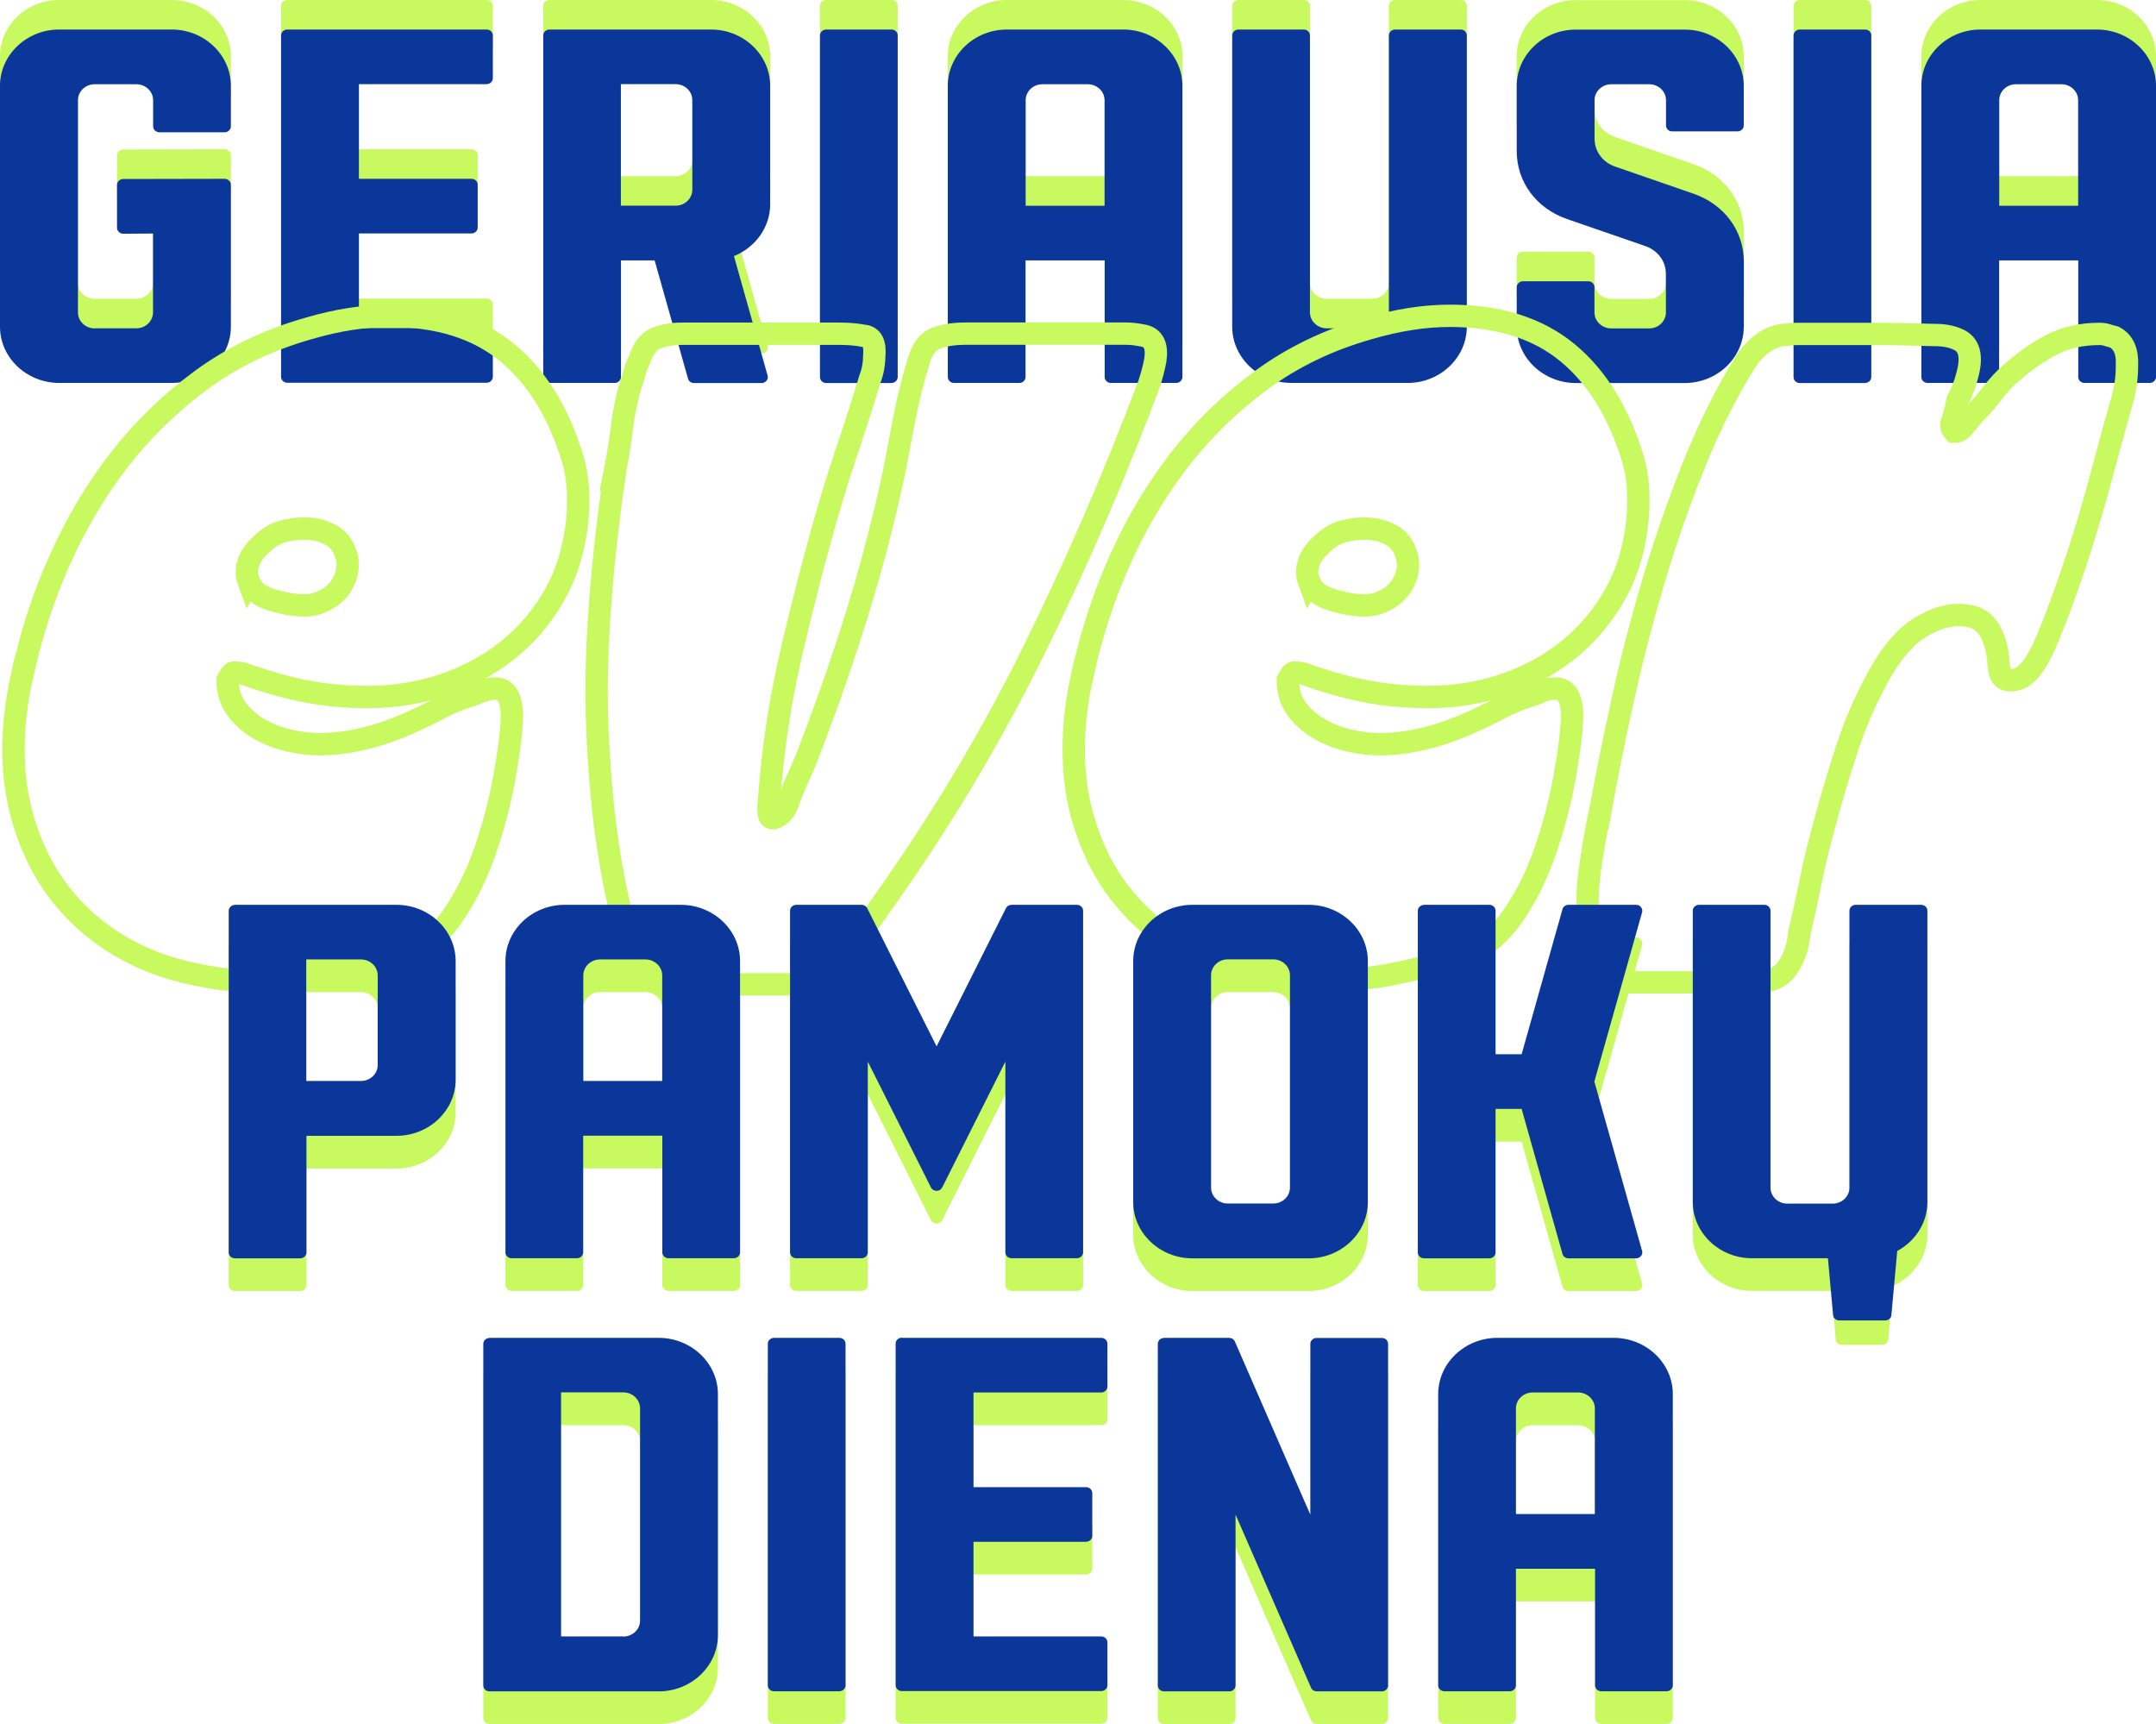 <?xml version="1.0" encoding="UTF-8"?>
<svg id="Layer_2" xmlns="http://www.w3.org/2000/svg" width="219.08" height="175.17" viewBox="0 0 219.08 175.17">
  <defs>
    <style>
      .cls-1 {
        fill: none;
        stroke: #c8f95f;
        stroke-miterlimit: 10;
        stroke-width: 2.27px;
      }

      .cls-2 {
        fill: #c8f95f;
      }

      .cls-3 {
        fill: #0b379a;
      }
    </style>
  </defs>
  <g id="Layer_1-2" data-name="Layer_1">
    <g>
      <path class="cls-2" d="M9.61,30.36h4.24c.94,0,1.7-.73,1.7-1.62v-8.01l-3.02.02c-.18,0-.33-.06-.45-.18-.13-.12-.19-.26-.19-.43v-4.35c0-.33.28-.6.63-.6l10.3-.02c.18,0,.32.06.45.18s.19.26.19.43v14.42c0,3.14-2.71,5.71-6.01,5.71H6.01c-3.3,0-6.01-2.57-6.01-5.71V5.71C0,2.57,2.71,0,6.01,0h11.44c3.3,0,6.01,2.57,6.01,5.71v4.13c0,.33-.29.6-.63.6h-6.64c-.35,0-.63-.27-.63-.6v-2.66c0-.89-.77-1.62-1.7-1.62h-4.24c-.94,0-1.7.73-1.7,1.62v21.57c0,.89.77,1.62,1.7,1.62Z"/>
      <path class="cls-2" d="M29.19,0h20.26c.35,0,.63.27.63.6v4.35c0,.33-.29.6-.63.6h-12.98v9.62h11.44c.35,0,.63.27.63.6v4.35c0,.33-.29.6-.63.6h-11.44v9.62h12.98c.35,0,.63.27.63.6v4.35c0,.33-.29.6-.63.6h-20.26c-.35,0-.63-.27-.63-.6V.6c0-.33.29-.6.63-.6Z"/>
      <path class="cls-2" d="M55.82,0h16.43c3.3,0,6.01,2.57,6.01,5.71v12.05c0,2.25-1.41,4.29-3.56,5.21l-.12.05,3.42,12.14c.05.19.02.37-.11.52-.12.15-.3.24-.5.24h-6.87c-.29,0-.54-.18-.61-.45l-3.39-12.01h-3.42v11.85c0,.33-.29.6-.63.6h-6.64c-.35,0-.63-.27-.63-.6V.6c0-.33.29-.6.63-.6ZM70.35,8.39v-1.22c0-.89-.76-1.62-1.7-1.62h-5.56v12.35h5.56c.94,0,1.7-.73,1.7-1.62v-7.9Z"/>
      <path class="cls-2" d="M90.59,35.92h-6.64c-.35,0-.63-.27-.63-.6V.6c0-.33.29-.6.63-.6h6.64c.35,0,.63.27.63.6v34.71c0,.33-.29.6-.63.6Z"/>
      <path class="cls-2" d="M104.21,23.46v11.85c0,.33-.29.6-.63.6h-6.64c-.35,0-.63-.27-.63-.6V5.71c0-3.14,2.7-5.71,6.01-5.71h11.82c3.3,0,6.01,2.57,6.01,5.71v29.6c0,.33-.29.6-.63.6h-6.64c-.35,0-.63-.27-.63-.6v-11.85h-8.03ZM112.24,17.91V7.17c0-.89-.77-1.62-1.7-1.62h-4.62c-.94,0-1.7.73-1.7,1.62v10.73h8.03Z"/>
      <path class="cls-2" d="M141.78,0h6.64c.35,0,.63.27.63.6v29.6c0,3.14-2.71,5.71-6.01,5.71h-11.82c-2.13,0-4.09-1.08-5.17-2.81-.55-.88-.84-1.87-.84-2.9V.6c0-.33.29-.6.63-.6h6.64c.35,0,.63.27.63.6v28.14c0,.89.77,1.62,1.7,1.62h4.62c.94,0,1.7-.73,1.7-1.62V.6c0-.33.29-.6.63-.6Z"/>
      <path class="cls-2" d="M177.19,30.21c0,3.14-2.7,5.71-6.01,5.71h-11.05c-3.3,0-6.01-2.57-6.01-5.71v-4.03c0-.33.29-.6.63-.6h6.64c.35,0,.63.27.63.6v2.57c0,.89.77,1.62,1.7,1.62h3.86c.94,0,1.7-.73,1.7-1.62v-3.91c0-1.29-.82-2.4-2.1-2.84l-7.94-2.74c-3.12-1.08-5.12-3.76-5.12-6.92v-6.62c0-3.13,2.68-5.71,5.98-5.71h11.11c3.3,0,5.98,2.58,5.98,5.71v4.03c0,.33-.29.6-.63.6h-6.64c-.35,0-.63-.27-.63-.6v-2.57c0-.89-.76-1.62-1.7-1.62h-3.86c-.94,0-1.7.73-1.7,1.62v3.91c0,1.29.82,2.4,2.1,2.84l7.95,2.75c3.12,1.08,5.12,3.76,5.12,6.92v6.62Z"/>
      <path class="cls-2" d="M189.52,35.92h-6.64c-.35,0-.63-.27-.63-.6V.6c0-.33.29-.6.63-.6h6.64c.35,0,.63.27.63.6v34.71c0,.33-.29.6-.63.6Z"/>
      <path class="cls-2" d="M203.14,23.46v11.85c0,.33-.29.6-.63.6h-6.64c-.35,0-.63-.27-.63-.6V5.71c0-3.14,2.7-5.71,6.01-5.71h11.82c3.3,0,6.01,2.57,6.01,5.71v29.6c0,.33-.29.6-.63.6h-6.64c-.35,0-.63-.27-.63-.6v-11.85h-8.03ZM211.17,17.91V7.17c0-.89-.77-1.62-1.7-1.62h-4.62c-.94,0-1.7.73-1.7,1.62v10.73h8.03Z"/>
    </g>
    <g>
      <path class="cls-2" d="M23.86,95.26h16.43c3.3,0,6.01,2.57,6.01,5.71v12.05c0,3.14-2.7,5.71-6.01,5.71h-9.15v11.85c0,.33-.29.6-.63.6h-6.64c-.35,0-.63-.27-.63-.6v-34.71c0-.33.29-.6.63-.6ZM38.38,111.55v-9.12c0-.89-.76-1.62-1.7-1.62h-5.56v12.35h5.56c.94,0,1.7-.73,1.7-1.62Z"/>
      <path class="cls-2" d="M59.26,118.72v11.85c0,.33-.29.6-.63.6h-6.64c-.35,0-.63-.27-.63-.6v-29.6c0-3.14,2.7-5.71,6.01-5.71h11.82c3.3,0,6.01,2.57,6.01,5.71v29.6c0,.33-.29.6-.63.6h-6.64c-.35,0-.63-.27-.63-.6v-11.85h-8.03ZM67.29,113.16v-10.73c0-.89-.77-1.62-1.7-1.62h-4.62c-.94,0-1.7.73-1.7,1.62v10.73h8.03Z"/>
      <path class="cls-2" d="M102.79,95.26h6.64c.35,0,.63.27.63.6v34.71c0,.33-.29.6-.63.6h-6.64c-.35,0-.63-.27-.63-.6v-19.38l-6.42,12.79c-.11.22-.32.34-.57.34s-.46-.13-.57-.34l-6.42-12.79v19.38c0,.33-.29.6-.63.6h-6.64c-.35,0-.63-.27-.63-.6v-34.71c0-.33.29-.6.63-.6h6.64c.25,0,.46.13.57.34l7.05,14.04,7.05-14.04c.11-.22.32-.34.57-.34Z"/>
      <path class="cls-2" d="M121.16,95.26h11.82c3.3,0,6.01,2.57,6.01,5.71v24.5c0,3.14-2.71,5.71-6.01,5.71h-11.82c-3.3,0-6.01-2.57-6.01-5.71v-24.5c0-3.14,2.7-5.71,6.01-5.71ZM124.76,125.62h4.62c.94,0,1.7-.73,1.7-1.62v-21.57c0-.89-.77-1.62-1.7-1.62h-4.62c-.94,0-1.7.73-1.7,1.62v21.57c0,.89.76,1.62,1.7,1.62Z"/>
      <path class="cls-2" d="M144.7,95.26h6.64c.35,0,.63.27.63.6v14.58h2.65l4.15-14.73c.08-.27.32-.45.61-.45h6.87c.21,0,.38.08.5.24.12.15.16.33.11.52l-4.85,17.2,4.85,17.2c.05.19.02.37-.11.52-.12.15-.3.24-.5.24h-6.87c-.29,0-.54-.18-.61-.45l-4.15-14.73h-2.65v14.58c0,.33-.29.6-.63.6h-6.64c-.35,0-.63-.27-.63-.6v-34.71c0-.33.29-.6.63-.6Z"/>
      <path class="cls-2" d="M188.58,95.26h6.64c.35,0,.63.27.63.6v29.6c0,3.14-2.71,5.71-6.01,5.71h-11.82c-2.13,0-4.09-1.08-5.17-2.81-.55-.88-.84-1.87-.84-2.9v-29.6c0-.33.29-.6.63-.6h6.64c.35,0,.63.27.63.6v28.14c0,.89.77,1.62,1.7,1.62h4.62c.94,0,1.7-.73,1.7-1.62v-28.14c0-.33.29-.6.63-.6Z"/>
      <path class="cls-2" d="M49.74,139.26h17.2c3.3,0,6.01,2.57,6.01,5.71v24.5c0,3.14-2.71,5.71-6.01,5.71h-17.2c-.35,0-.63-.27-.63-.6v-34.71c0-.33.29-.6.63-.6ZM63.34,169.62c.94,0,1.7-.73,1.7-1.62v-21.57c0-.89-.77-1.62-1.7-1.62h-6.33v24.8h6.33Z"/>
      <path class="cls-2" d="M85.29,175.17h-6.64c-.35,0-.63-.27-.63-.6v-34.71c0-.33.29-.6.63-.6h6.64c.35,0,.63.27.63.6v34.71c0,.33-.29.6-.63.6Z"/>
      <path class="cls-2" d="M91.64,139.26h20.26c.35,0,.63.27.63.6v4.35c0,.33-.29.6-.63.6h-12.98v9.62h11.44c.35,0,.63.27.63.6v4.35c0,.33-.29.6-.63.6h-11.44v9.62h12.98c.35,0,.63.27.63.6v4.35c0,.33-.29.6-.63.6h-20.26c-.35,0-.63-.27-.63-.6v-34.71c0-.33.29-.6.63-.6Z"/>
      <path class="cls-2" d="M118.28,139.26h6.61c.26,0,.49.14.59.37l7.67,17.6v-17.36c0-.33.29-.6.63-.6h6.64c.35,0,.63.27.63.6v34.71c0,.33-.29.6-.63.6h-6.61c-.26,0-.49-.14-.59-.37l-7.67-17.59v17.36c0,.33-.29.6-.63.6h-6.64c-.35,0-.63-.27-.63-.6v-34.71c0-.33.29-.6.63-.6Z"/>
      <path class="cls-2" d="M154.04,162.72v11.85c0,.33-.29.6-.63.6h-6.64c-.35,0-.63-.27-.63-.6v-29.6c0-3.14,2.71-5.71,6.01-5.71h11.82c3.3,0,6.01,2.57,6.01,5.71v29.6c0,.33-.29.6-.63.6h-6.64c-.35,0-.63-.27-.63-.6v-11.85h-8.03ZM162.06,157.16v-10.73c0-.89-.77-1.62-1.7-1.62h-4.62c-.94,0-1.7.73-1.7,1.62v10.73h8.03Z"/>
    </g>
    <g>
      <path class="cls-3" d="M9.61,33.36h4.24c.94,0,1.7-.73,1.7-1.62v-8.01l-3.02.02c-.18,0-.33-.06-.45-.18-.13-.12-.19-.26-.19-.43v-4.35c0-.33.28-.6.63-.6l10.3-.02c.18,0,.32.06.45.18s.19.26.19.43v14.42c0,3.14-2.71,5.71-6.01,5.71H6.01c-3.3,0-6.01-2.57-6.01-5.71V8.71C0,5.57,2.71,3,6.01,3h11.44c3.3,0,6.01,2.57,6.01,5.71v4.13c0,.33-.29.6-.63.6h-6.64c-.35,0-.63-.27-.63-.6v-2.66c0-.89-.77-1.62-1.7-1.62h-4.24c-.94,0-1.7.73-1.7,1.62v21.57c0,.89.77,1.62,1.7,1.62Z"/>
      <path class="cls-3" d="M29.19,3h20.26c.35,0,.63.27.63.6v4.35c0,.33-.29.6-.63.6h-12.98v9.62h11.44c.35,0,.63.27.63.6v4.35c0,.33-.29.6-.63.6h-11.44v9.62h12.98c.35,0,.63.27.63.6v4.35c0,.33-.29.6-.63.6h-20.26c-.35,0-.63-.27-.63-.6V3.6c0-.33.29-.6.63-.6Z"/>
      <path class="cls-3" d="M55.82,3h16.43c3.3,0,6.01,2.57,6.01,5.71v12.05c0,2.25-1.41,4.29-3.56,5.21l-.12.05,3.42,12.14c.05.19.02.37-.11.52-.12.15-.3.24-.5.24h-6.87c-.29,0-.54-.18-.61-.45l-3.39-12.01h-3.42v11.85c0,.33-.29.6-.63.6h-6.64c-.35,0-.63-.27-.63-.6V3.6c0-.33.29-.6.63-.6ZM70.35,11.39v-1.22c0-.89-.76-1.62-1.7-1.62h-5.56v12.35h5.56c.94,0,1.7-.73,1.7-1.62v-7.9Z"/>
      <path class="cls-3" d="M90.59,38.92h-6.64c-.35,0-.63-.27-.63-.6V3.6c0-.33.29-.6.63-.6h6.64c.35,0,.63.27.63.6v34.71c0,.33-.29.6-.63.6Z"/>
      <path class="cls-3" d="M104.21,26.46v11.85c0,.33-.29.6-.63.6h-6.64c-.35,0-.63-.27-.63-.6V8.71c0-3.14,2.7-5.71,6.01-5.71h11.82c3.3,0,6.01,2.57,6.01,5.71v29.6c0,.33-.29.6-.63.6h-6.64c-.35,0-.63-.27-.63-.6v-11.85h-8.03ZM112.24,20.91v-10.73c0-.89-.77-1.62-1.7-1.62h-4.62c-.94,0-1.7.73-1.7,1.62v10.73h8.03Z"/>
      <path class="cls-3" d="M141.78,3h6.64c.35,0,.63.27.63.6v29.6c0,3.14-2.71,5.71-6.01,5.71h-11.82c-2.13,0-4.09-1.08-5.17-2.81-.55-.88-.84-1.87-.84-2.9V3.6c0-.33.29-.6.63-.6h6.64c.35,0,.63.27.63.6v28.14c0,.89.77,1.62,1.7,1.62h4.62c.94,0,1.7-.73,1.7-1.62V3.6c0-.33.29-.6.63-.6Z"/>
      <path class="cls-3" d="M177.19,33.21c0,3.14-2.7,5.71-6.01,5.71h-11.05c-3.3,0-6.01-2.57-6.01-5.71v-4.03c0-.33.29-.6.63-.6h6.64c.35,0,.63.27.63.6v2.57c0,.89.77,1.62,1.7,1.62h3.86c.94,0,1.7-.73,1.7-1.62v-3.91c0-1.29-.82-2.4-2.1-2.84l-7.94-2.74c-3.12-1.08-5.12-3.76-5.12-6.92v-6.62c0-3.13,2.68-5.71,5.98-5.71h11.11c3.3,0,5.98,2.58,5.98,5.71v4.03c0,.33-.29.6-.63.6h-6.64c-.35,0-.63-.27-.63-.6v-2.57c0-.89-.76-1.62-1.7-1.62h-3.86c-.94,0-1.7.73-1.7,1.62v3.91c0,1.29.82,2.4,2.1,2.84l7.95,2.75c3.12,1.08,5.12,3.76,5.12,6.92v6.62Z"/>
      <path class="cls-3" d="M189.52,38.92h-6.64c-.35,0-.63-.27-.63-.6V3.6c0-.33.29-.6.63-.6h6.64c.35,0,.63.27.63.6v34.71c0,.33-.29.6-.63.6Z"/>
      <path class="cls-3" d="M203.14,26.46v11.85c0,.33-.29.6-.63.6h-6.64c-.35,0-.63-.27-.63-.6V8.71c0-3.14,2.7-5.71,6.01-5.71h11.82c3.3,0,6.01,2.57,6.01,5.71v29.6c0,.33-.29.6-.63.6h-6.64c-.35,0-.63-.27-.63-.6v-11.85h-8.03ZM211.17,20.91v-10.73c0-.89-.77-1.62-1.7-1.62h-4.62c-.94,0-1.7.73-1.7,1.62v10.73h8.03Z"/>
    </g>
    <g>
      <path class="cls-1" d="M2.27,68.58c.86-3.99,2.1-7.85,3.75-11.56,1.64-3.71,3.65-7.11,6.04-10.22,2.39-3.1,5.19-5.83,8.4-8.19,3.21-2.35,6.85-4.1,10.91-5.24,2.92-.86,5.67-1.28,8.24-1.28,4.92,0,8.9,1.25,11.93,3.74,3.03,2.5,5.26,6.14,6.69,10.91.5,1.71.64,3.74.43,6.1-.29,2.85-1.05,5.39-2.3,7.6-1.25,2.21-2.84,4.08-4.76,5.62-1.93,1.53-4.1,2.71-6.53,3.53-2.43.82-4.99,1.23-7.7,1.23-2.28,0-4.41-.2-6.37-.59-1.96-.39-4.05-.98-6.26-1.77-.21-.07-.5-.11-.86-.11-.14-.07-.29,0-.43.21-.14.21-.25.39-.32.54,0,1.14.3,2.12.91,2.94.6.82,1.37,1.5,2.3,2.03.93.53,1.94.93,3.05,1.18,1.1.25,2.12.37,3.05.37,2.78,0,5.74-.68,8.88-2.03,1.14-.5,2.25-1.03,3.32-1.6,1.07-.57,2.21-1.03,3.42-1.39.21-.07.46-.18.75-.32.57-.21,1.07-.32,1.5-.32,1.14,0,1.71.96,1.71,2.89-.07,1.71-.34,3.82-.8,6.31-.46,2.5-1.12,4.98-1.98,7.44-.86,2.46-1.96,4.65-3.32,6.58-1.36,1.93-3,3.21-4.92,3.85-1.14.36-2.25.7-3.32,1.02-1.07.32-2.18.59-3.32.8-1.28.29-2.55.48-3.8.59-1.25.11-2.51.23-3.8.37-2.78-.07-5.47-.43-8.08-1.07-2.61-.64-4.98-1.64-7.12-3-2.14-1.35-4-3.05-5.56-5.08-1.57-2.03-2.78-4.48-3.64-7.33-1.28-4.35-1.32-9.27-.11-14.76ZM25.27,59.05c.36.93,1.16,1.57,2.41,1.93,1.25.36,2.33.54,3.26.54.86,0,1.67-.25,2.46-.75.71-.43,1.25-1.05,1.6-1.87.36-.82.43-1.62.21-2.41-.29-1-.82-1.71-1.61-2.14-.79-.43-1.68-.64-2.67-.64-.79,0-1.55.11-2.3.32-.75.21-1.52.71-2.3,1.5-.57.57-.95,1.16-1.12,1.77-.18.61-.16,1.2.05,1.77Z"/>
      <path class="cls-1" d="M62.5,47.82c.28-1.43.52-2.89.7-4.39.18-1.5.48-2.96.91-4.39.14-.36.27-.75.38-1.18.11-.43.27-.86.48-1.28.36-1.14.91-1.87,1.66-2.19.75-.32,1.66-.48,2.73-.48h15.94c.43,0,.86.02,1.28.05.43.04.82.09,1.18.16.86.07,1.21.79,1.07,2.14,0,.36-.04.73-.11,1.12-.07.39-.18.77-.32,1.12-.64,2.14-1.32,4.26-2.03,6.37-.71,2.1-1.39,4.23-2.03,6.37-1.43,4.92-2.73,9.92-3.91,14.98-1.18,5.07-1.94,10.16-2.3,15.3-.14,1.21.03,1.75.53,1.6.64-.21,1.11-.71,1.39-1.5.36-1,.75-1.96,1.18-2.89.43-.93.82-1.89,1.18-2.89,1.78-4.64,3.39-9.27,4.81-13.91,1.43-4.64,2.64-9.31,3.64-14.02.36-1.85.71-3.71,1.07-5.56.36-1.85.82-3.71,1.39-5.56.36-1.28.94-2.09,1.77-2.41.82-.32,1.83-.48,3.05-.48h16.16c.36,0,.68.02.96.05.28.04.61.09.96.16,1,.21,1.39,1.04,1.18,2.46-.14.79-.36,1.6-.64,2.46-3.57,9.49-7.54,18.65-11.93,27.5-4.39,8.85-9.54,17.4-15.46,25.68-1.07,1.57-2.18,3-3.32,4.28-1.93,2.35-3.96,3.53-6.1,3.53h-11.34c-1.43,0-2.46-.32-3.1-.96-.64-.64-1.14-1.6-1.5-2.89-.86-2.92-1.54-5.9-2.03-8.93-.5-3.03-.86-6.19-1.07-9.47-.36-4.78-.37-9.66-.05-14.66.32-4.99.87-10.09,1.66-15.3Z"/>
      <path class="cls-1" d="M110,68.58c.86-3.99,2.1-7.85,3.75-11.56,1.64-3.71,3.65-7.11,6.04-10.22,2.39-3.1,5.19-5.83,8.4-8.19,3.21-2.35,6.85-4.1,10.91-5.24,2.92-.86,5.67-1.28,8.24-1.28,4.92,0,8.9,1.25,11.93,3.74,3.03,2.5,5.26,6.14,6.69,10.91.5,1.71.64,3.74.43,6.1-.29,2.85-1.05,5.39-2.3,7.6-1.25,2.21-2.84,4.08-4.76,5.62-1.93,1.53-4.1,2.71-6.53,3.53-2.43.82-4.99,1.23-7.7,1.23-2.28,0-4.41-.2-6.37-.59-1.96-.39-4.05-.98-6.26-1.77-.21-.07-.5-.11-.86-.11-.14-.07-.29,0-.43.21-.14.21-.25.39-.32.54,0,1.14.3,2.12.91,2.94.6.82,1.37,1.5,2.3,2.03.93.53,1.94.93,3.05,1.18,1.1.25,2.12.37,3.05.37,2.78,0,5.74-.68,8.88-2.03,1.14-.5,2.25-1.03,3.32-1.6,1.07-.57,2.21-1.03,3.42-1.39.21-.07.46-.18.75-.32.57-.21,1.07-.32,1.5-.32,1.14,0,1.71.96,1.71,2.89-.07,1.71-.34,3.82-.8,6.31-.46,2.5-1.12,4.98-1.98,7.44-.86,2.46-1.96,4.65-3.32,6.58-1.36,1.93-3,3.21-4.92,3.85-1.14.36-2.25.7-3.32,1.02-1.07.32-2.18.59-3.32.8-1.28.29-2.55.48-3.8.59-1.25.11-2.51.23-3.8.37-2.78-.07-5.47-.43-8.08-1.07-2.61-.64-4.98-1.64-7.12-3-2.14-1.35-4-3.05-5.56-5.08-1.57-2.03-2.78-4.48-3.64-7.33-1.28-4.35-1.32-9.27-.11-14.76ZM133.01,59.05c.36.93,1.16,1.57,2.41,1.93,1.25.36,2.33.54,3.26.54.86,0,1.67-.25,2.46-.75.71-.43,1.25-1.05,1.6-1.87.36-.82.43-1.62.21-2.41-.29-1-.82-1.71-1.61-2.14-.79-.43-1.68-.64-2.67-.64-.79,0-1.55.11-2.3.32-.75.21-1.52.71-2.3,1.5-.57.57-.95,1.16-1.12,1.77-.18.61-.16,1.2.05,1.77Z"/>
      <path class="cls-1" d="M162.54,82.81c.64-3.57,1.41-7.38,2.3-11.45.89-4.07,1.94-8.15,3.16-12.25,1.21-4.1,2.6-8.09,4.17-11.98,1.57-3.89,3.32-7.36,5.24-10.43,1.07-1.57,2.32-2.46,3.75-2.67.21,0,.44-.02.7-.05.25-.04.52-.05.8-.05h6.9c2.32,0,4.65.04,7.01.11.93,0,1.71.14,2.35.43,1.21.5,1.53,1.75.96,3.74-.21.86-.54,1.68-.96,2.46-.07.36-.16.75-.27,1.18-.11.43-.23.86-.38,1.28,0,.29.11.54.32.75.28,0,.54-.11.75-.32s.43-.46.64-.75c.21-.28.43-.53.64-.75.64-.64,1.25-1.34,1.82-2.09.57-.75,1.18-1.41,1.82-1.98,1.35-1.21,2.75-2.19,4.17-2.94,1.43-.75,3.07-1.12,4.92-1.12.28,0,.54.04.75.11.21.07.46.14.75.21.93.5,1.35,1.46,1.28,2.89,0,1.14-.14,2.25-.43,3.32-.71,2.5-1.39,4.96-2.03,7.38-.64,2.43-1.36,4.89-2.14,7.38-.21.71-.52,1.64-.91,2.78-.39,1.14-.8,2.3-1.23,3.48-.43,1.18-.88,2.32-1.34,3.42-.46,1.11-.91,1.98-1.34,2.62-.29.43-.63.8-1.02,1.12-.39.32-.87.48-1.44.48s-.93-.32-1.07-.96c-.07-.36-.11-.66-.11-.91s-.04-.55-.11-.91c-.21-1.21-.61-2.16-1.18-2.83-.57-.68-1.5-1.02-2.78-1.02-1.21,0-2.51.43-3.91,1.28-1.39.86-2.69,2.32-3.9,4.39-1.43,2.5-2.59,5.1-3.48,7.81-.89,2.71-1.7,5.42-2.41,8.13-.5,1.78-.93,3.55-1.28,5.3-.36,1.75-.75,3.55-1.18,5.4-.14,1.43-.55,2.62-1.23,3.58-.68.96-1.8,1.44-3.37,1.44h-13.37c-.86,0-1.52-.23-1.98-.7-.46-.46-.8-1.05-1.02-1.77-.21-.71-.36-1.44-.43-2.19-.07-.75-.11-1.44-.11-2.09-.07-1.64.02-3.32.27-5.03.25-1.71.55-3.46.91-5.24Z"/>
    </g>
    <g>
      <path class="cls-3" d="M23.86,91.94h16.43c3.3,0,6.01,2.57,6.01,5.71v12.05c0,3.14-2.7,5.71-6.01,5.71h-9.15v11.85c0,.33-.29.6-.63.6h-6.64c-.35,0-.63-.27-.63-.6v-34.71c0-.33.29-.6.63-.6ZM38.38,108.23v-9.12c0-.89-.76-1.62-1.7-1.62h-5.56v12.35h5.56c.94,0,1.7-.73,1.7-1.62Z"/>
      <path class="cls-3" d="M59.26,115.4v11.85c0,.33-.29.6-.63.6h-6.64c-.35,0-.63-.27-.63-.6v-29.6c0-3.14,2.7-5.71,6.01-5.71h11.82c3.3,0,6.01,2.57,6.01,5.71v29.6c0,.33-.29.6-.63.6h-6.64c-.35,0-.63-.27-.63-.6v-11.85h-8.03ZM67.29,109.84v-10.73c0-.89-.77-1.62-1.7-1.62h-4.62c-.94,0-1.7.73-1.7,1.62v10.73h8.03Z"/>
      <path class="cls-3" d="M102.79,91.94h6.64c.35,0,.63.27.63.6v34.71c0,.33-.29.6-.63.6h-6.64c-.35,0-.63-.27-.63-.6v-19.38l-6.42,12.79c-.11.22-.32.34-.57.34s-.46-.13-.57-.34l-6.42-12.79v19.38c0,.33-.29.6-.63.6h-6.64c-.35,0-.63-.27-.63-.6v-34.71c0-.33.29-.6.63-.6h6.64c.25,0,.46.13.57.34l7.05,14.04,7.05-14.04c.11-.22.32-.34.57-.34Z"/>
      <path class="cls-3" d="M121.16,91.94h11.82c3.3,0,6.01,2.57,6.01,5.71v24.5c0,3.14-2.71,5.71-6.01,5.71h-11.82c-3.3,0-6.01-2.57-6.01-5.71v-24.5c0-3.14,2.7-5.71,6.01-5.71ZM124.76,122.29h4.62c.94,0,1.7-.73,1.7-1.62v-21.57c0-.89-.77-1.62-1.7-1.62h-4.62c-.94,0-1.7.73-1.7,1.62v21.57c0,.89.76,1.62,1.7,1.62Z"/>
      <path class="cls-3" d="M144.7,91.94h6.64c.35,0,.63.27.63.6v14.58h2.65l4.15-14.73c.08-.27.32-.45.61-.45h6.87c.21,0,.38.08.5.24.12.15.16.33.11.52l-4.85,17.2,4.85,17.2c.05.19.02.37-.11.52-.12.15-.3.24-.5.24h-6.87c-.29,0-.54-.18-.61-.45l-4.15-14.73h-2.65v14.58c0,.33-.29.6-.63.6h-6.64c-.35,0-.63-.27-.63-.6v-34.71c0-.33.29-.6.63-.6Z"/>
      <path class="cls-3" d="M188.58,91.94h6.64c.35,0,.63.27.63.6v29.6c0,3.14-2.71,5.71-6.01,5.71h-11.82c-2.13,0-4.09-1.08-5.17-2.81-.55-.88-.84-1.87-.84-2.9v-29.6c0-.33.29-.6.63-.6h6.64c.35,0,.63.27.63.6v28.14c0,.89.77,1.62,1.7,1.62h4.62c.94,0,1.7-.73,1.7-1.62v-28.14c0-.33.29-.6.63-.6Z"/>
      <path class="cls-3" d="M49.74,135.94h17.2c3.3,0,6.01,2.57,6.01,5.71v24.5c0,3.14-2.71,5.71-6.01,5.71h-17.2c-.35,0-.63-.27-.63-.6v-34.71c0-.33.29-.6.63-.6ZM63.34,166.29c.94,0,1.7-.73,1.7-1.62v-21.57c0-.89-.77-1.62-1.7-1.62h-6.33v24.8h6.33Z"/>
      <path class="cls-3" d="M85.29,171.85h-6.64c-.35,0-.63-.27-.63-.6v-34.71c0-.33.29-.6.63-.6h6.64c.35,0,.63.27.63.6v34.71c0,.33-.29.6-.63.6Z"/>
      <path class="cls-3" d="M91.64,135.94h20.26c.35,0,.63.27.63.6v4.35c0,.33-.29.6-.63.6h-12.98v9.62h11.44c.35,0,.63.27.63.6v4.35c0,.33-.29.6-.63.6h-11.44v9.62h12.98c.35,0,.63.27.63.6v4.35c0,.33-.29.6-.63.6h-20.26c-.35,0-.63-.27-.63-.6v-34.71c0-.33.29-.6.63-.6Z"/>
      <path class="cls-3" d="M118.28,135.94h6.61c.26,0,.49.14.59.37l7.67,17.6v-17.36c0-.33.29-.6.63-.6h6.64c.35,0,.63.27.63.6v34.71c0,.33-.29.6-.63.6h-6.61c-.26,0-.49-.14-.59-.37l-7.67-17.59v17.36c0,.33-.29.6-.63.6h-6.64c-.35,0-.63-.27-.63-.6v-34.71c0-.33.29-.6.63-.6Z"/>
      <path class="cls-3" d="M154.04,159.4v11.85c0,.33-.29.6-.63.6h-6.64c-.35,0-.63-.27-.63-.6v-29.6c0-3.14,2.71-5.71,6.01-5.71h11.82c3.3,0,6.01,2.57,6.01,5.71v29.6c0,.33-.29.6-.63.6h-6.64c-.35,0-.63-.27-.63-.6v-11.85h-8.03ZM162.06,153.84v-10.73c0-.89-.77-1.62-1.7-1.62h-4.62c-.94,0-1.7.73-1.7,1.62v10.73h8.03Z"/>
    </g>
    <g>
      <path class="cls-2" d="M185.84,124.93c.11-.13.25-.19.42-.19h5.89c.17,0,.31.06.42.19.11.13.16.28.15.46l-.83,10.7c-.02.31-.27.55-.57.55h-4.22c-.3,0-.55-.24-.57-.55l-.83-10.7c-.01-.18.04-.33.15-.46Z"/>
      <path class="cls-3" d="M185.5,123.12c.13-.12.28-.18.47-.18h6.5c.19,0,.34.06.47.18.12.12.18.27.17.43l-.92,10.1c-.03.3-.3.52-.63.52h-4.66c-.33,0-.61-.23-.63-.52l-.92-10.1c-.02-.17.04-.31.17-.43Z"/>
    </g>
  </g>
</svg>